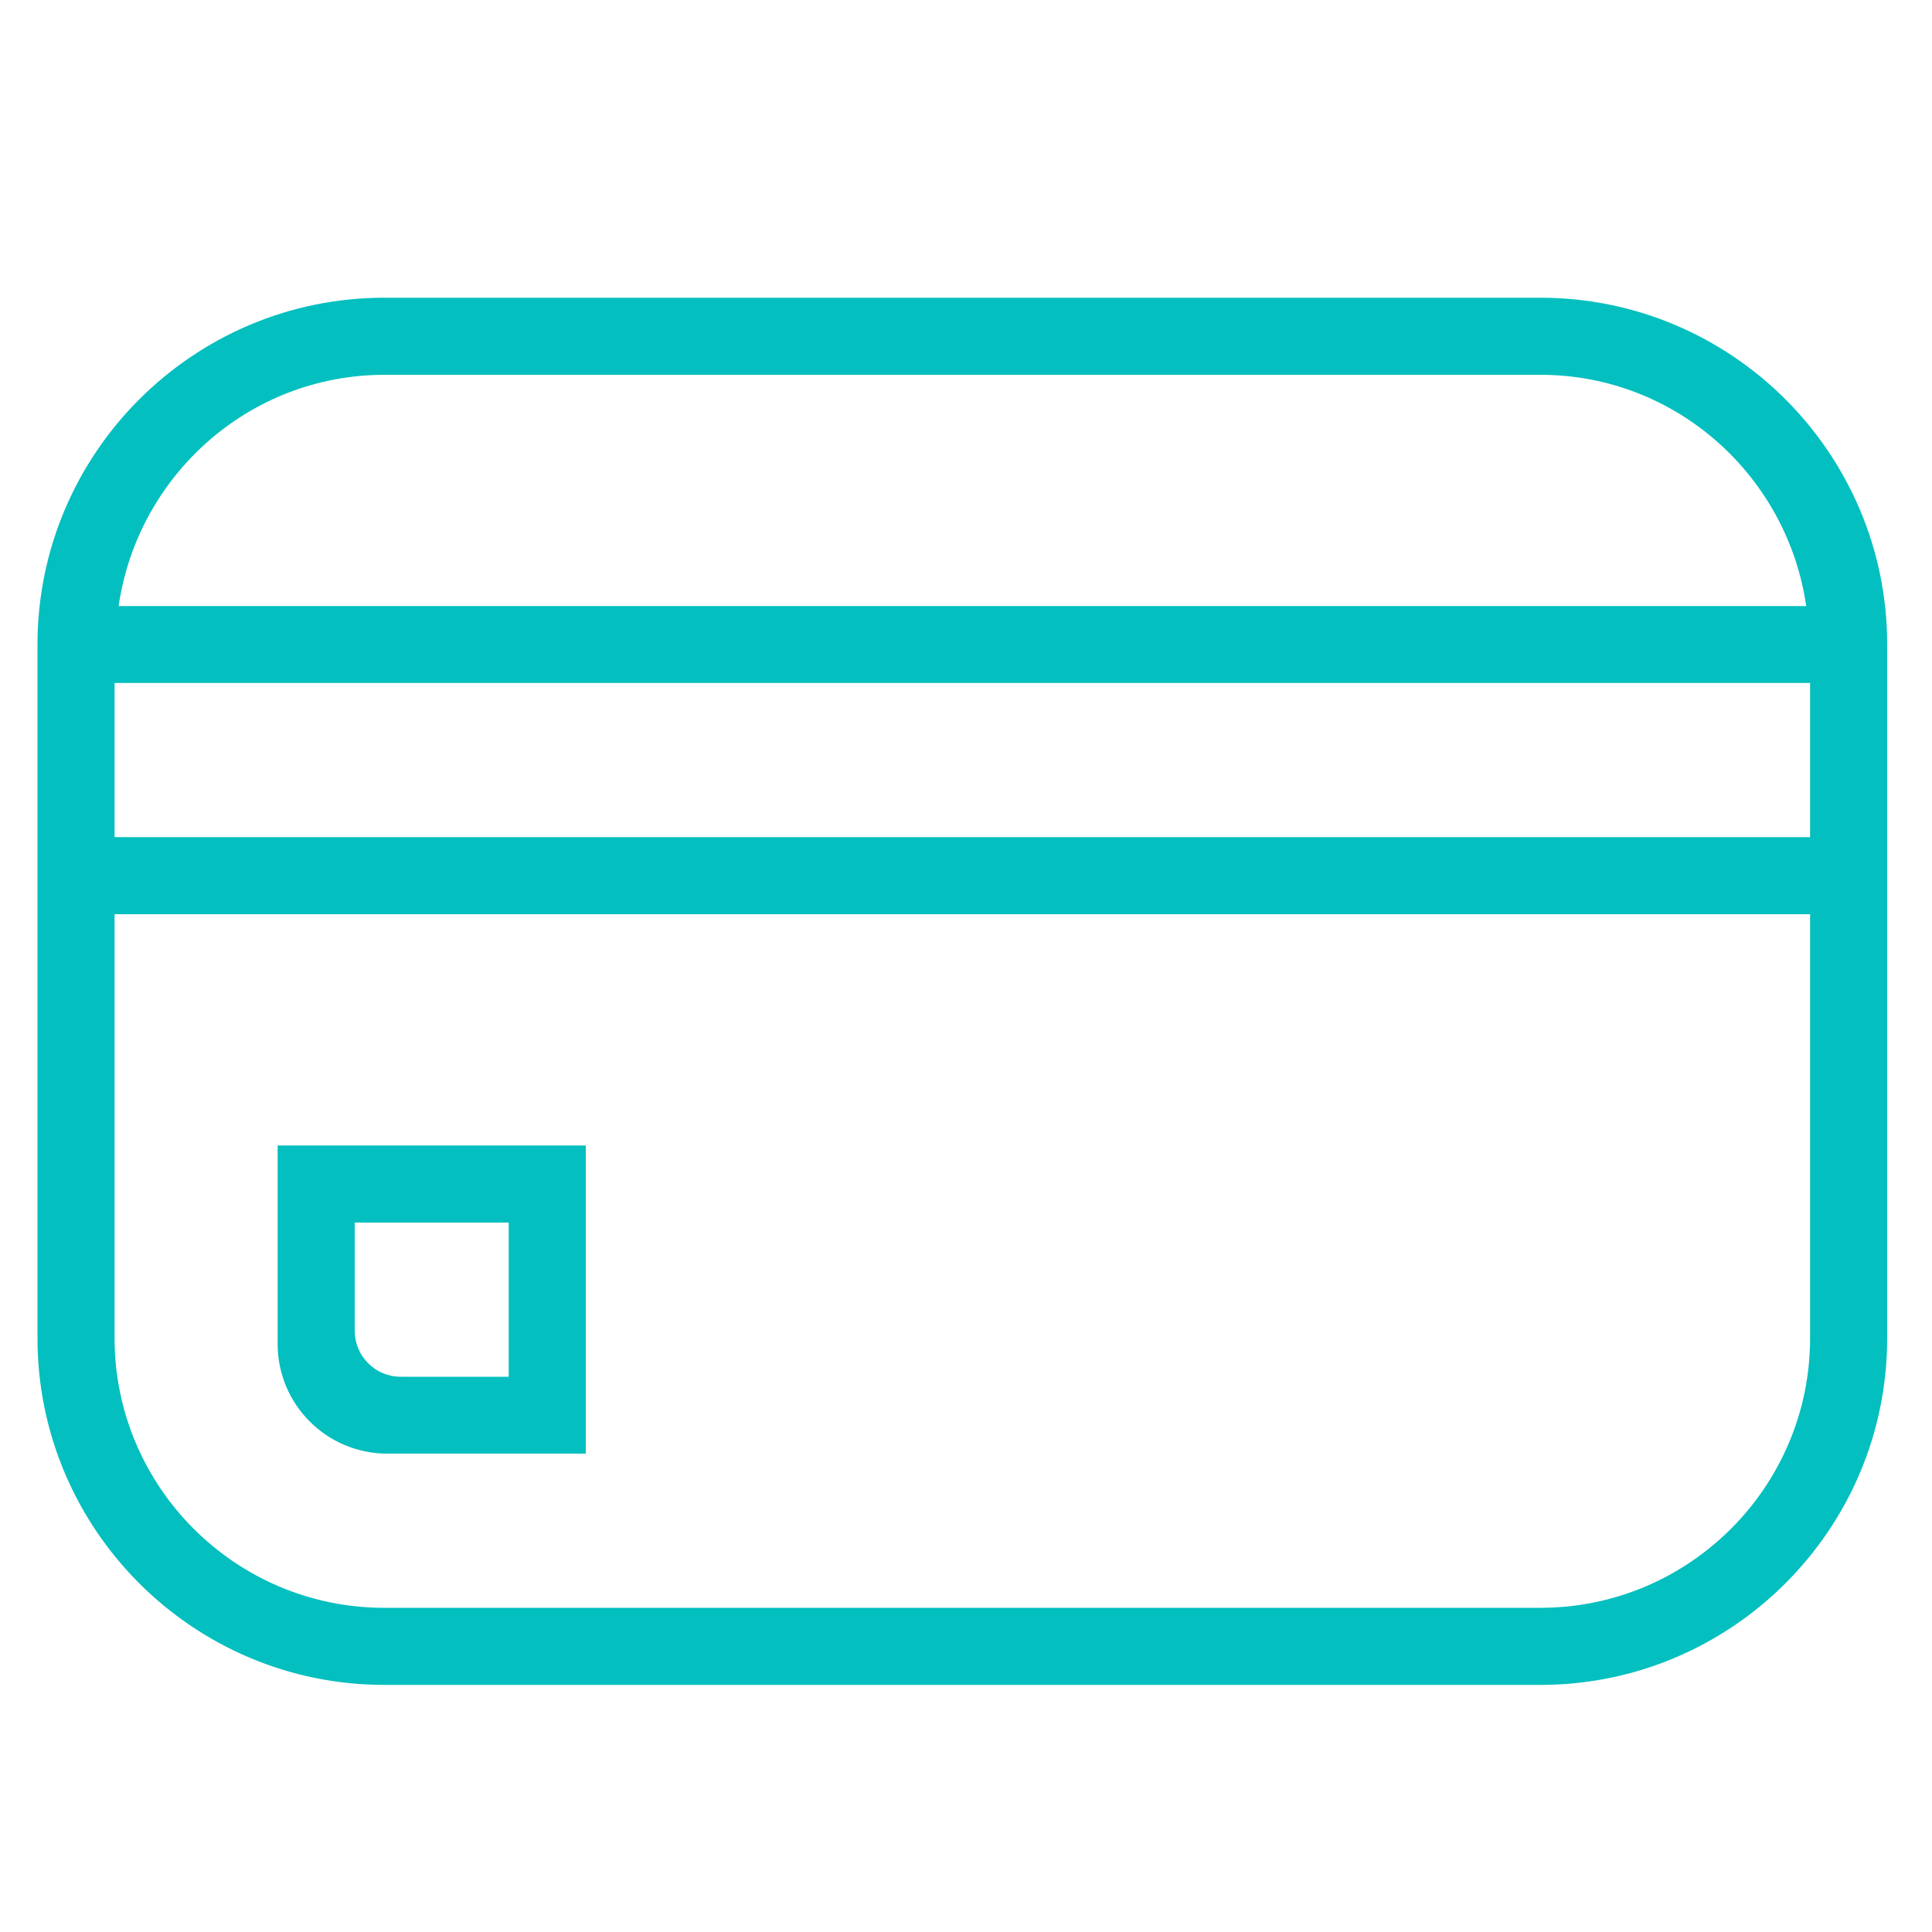 <?xml version="1.0" encoding="UTF-8"?>
<svg id="Layer_1" data-name="Layer 1" xmlns="http://www.w3.org/2000/svg" viewBox="0 0 100 100">
  <defs>
    <style>
      .cls-1 {
        fill: #04bfbf;
      }
    </style>
  </defs>
  <path class="cls-1" d="M79.73,15.41H19.89C10,15.41,1.94,23.46,1.94,33.36v35.9c0,9.9,8.05,17.95,17.95,17.95h59.84c9.9,0,17.95-8.05,17.95-17.95v-35.9c0-9.9-8.05-17.95-17.95-17.95ZM5.93,35.35h87.76v7.98H5.93v-7.98ZM19.89,19.4h59.84c7.01,0,12.78,5.22,13.76,11.97H6.14c.98-6.75,6.75-11.97,13.76-11.97ZM79.73,83.22H19.89c-7.7,0-13.96-6.26-13.96-13.96v-21.94h87.76v21.94c0,7.7-6.26,13.96-13.96,13.96Z"/>
  <path class="cls-1" d="M14.37,59.29v10.27c0,3.14,2.54,5.68,5.68,5.68h10.27v-15.95h-15.95ZM26.33,71.26h-5.59c-1.32,0-2.38-1.07-2.38-2.38v-5.6h7.97v7.98Z"/>
</svg>